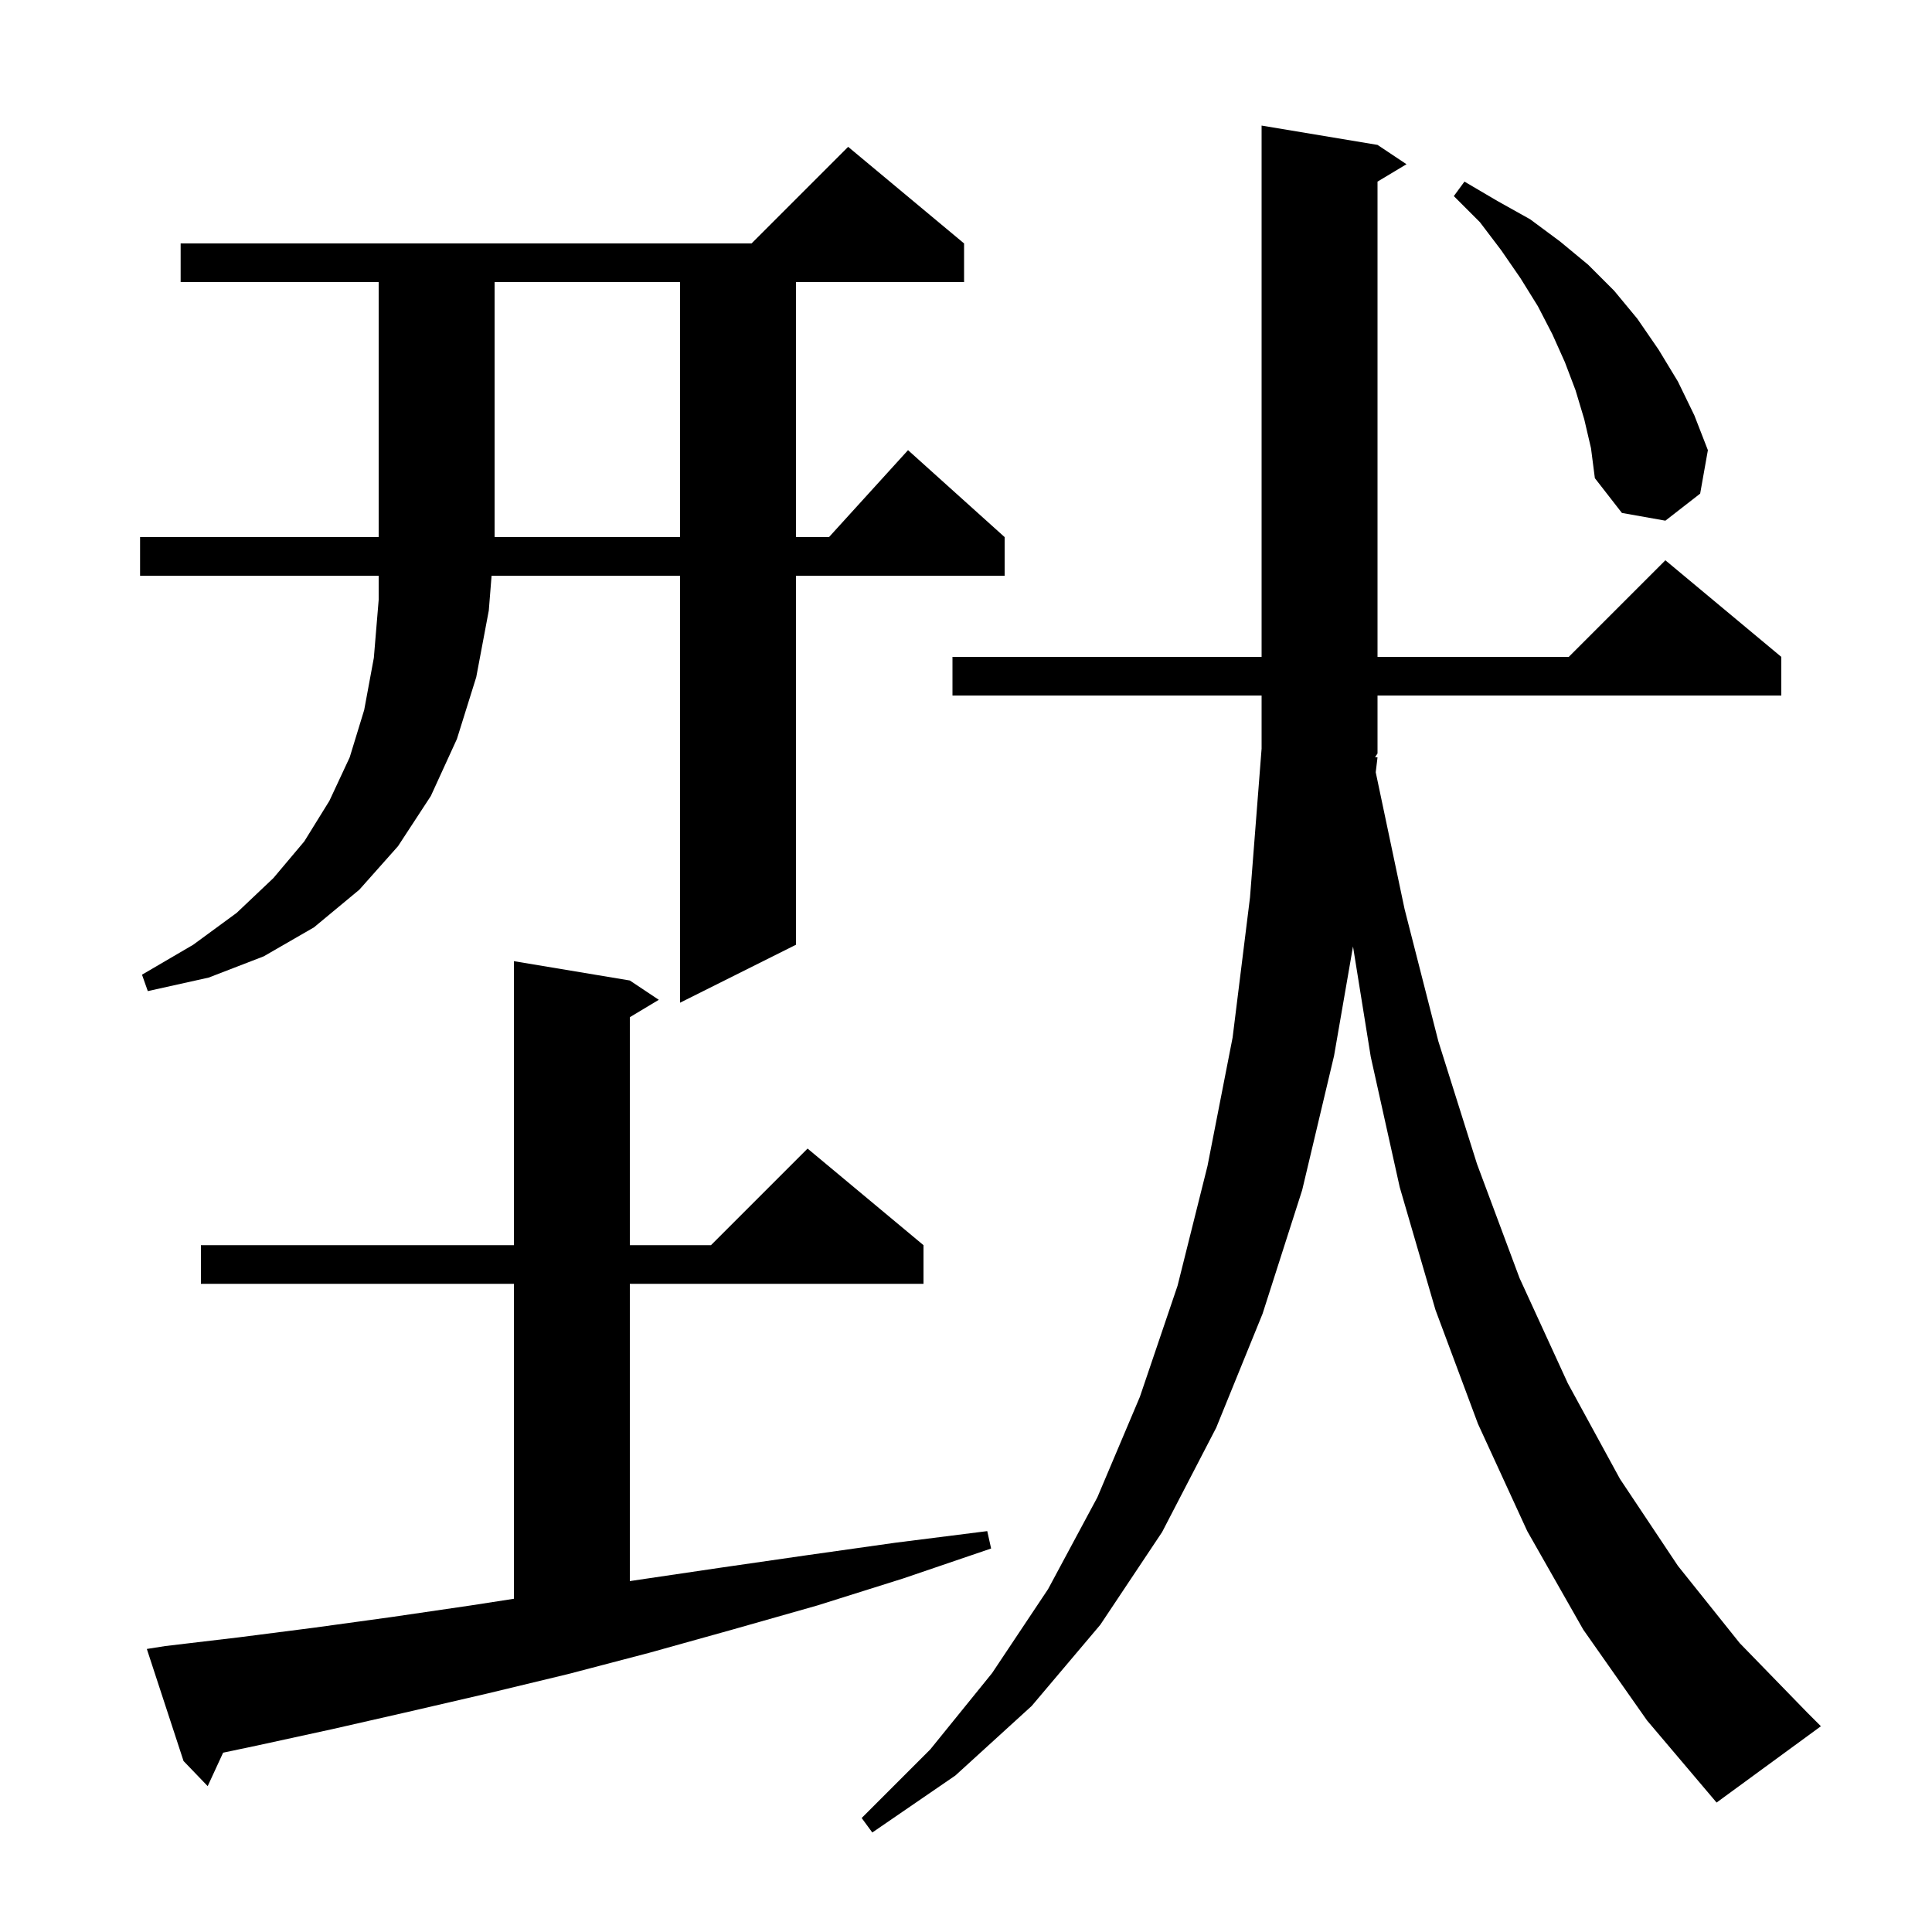 <svg xmlns="http://www.w3.org/2000/svg" xmlns:xlink="http://www.w3.org/1999/xlink" version="1.1" baseProfile="full" viewBox="0 0 200 200" width="200" height="200"><g fill="currentColor"><path d="M 142.6 78.4 L 142.415 79.946 L 145.4 94.1 L 148.9 107.8 L 152.9 120.5 L 157.3 132.3 L 162.3 143.2 L 167.7 153.1 L 173.7 162.1 L 180.1 170.1 L 187.1 177.3 L 188.5 178.7 L 177.7 186.6 L 170.5 178.1 L 163.9 168.7 L 158.1 158.5 L 153.0 147.4 L 148.6 135.6 L 144.9 122.9 L 141.9 109.4 L 140.063 97.977 L 138.1 109.3 L 134.8 123.2 L 130.7 136.0 L 125.9 147.8 L 120.3 158.6 L 113.9 168.2 L 106.8 176.6 L 98.9 183.8 L 90.3 189.7 L 89.2 188.2 L 96.3 181.1 L 102.7 173.2 L 108.5 164.5 L 113.6 155.0 L 118.0 144.6 L 121.9 133.1 L 125.0 120.7 L 127.6 107.4 L 129.4 92.9 L 130.6 77.5 L 130.6 72.0 L 98.6 72.0 L 98.6 68.0 L 130.6 68.0 L 130.6 13.0 L 142.6 15.0 L 145.6 17.0 L 142.6 18.8 L 142.6 68.0 L 162.4 68.0 L 172.4 58.0 L 184.4 68.0 L 184.4 72.0 L 142.6 72.0 L 142.6 78.0 L 142.346 78.381 Z M 17.1 170.4 L 24.7 169.5 L 32.5 168.5 L 40.5 167.4 L 48.7 166.2 L 53.2 165.504 L 53.2 132.9 L 20.8 132.9 L 20.8 128.9 L 53.2 128.9 L 53.2 99.5 L 65.2 101.5 L 68.2 103.5 L 65.2 105.3 L 65.2 128.9 L 73.6 128.9 L 83.6 118.9 L 95.6 128.9 L 95.6 132.9 L 65.2 132.9 L 65.2 163.676 L 65.7 163.6 L 74.5 162.3 L 83.5 161.0 L 92.7 159.7 L 102.2 158.5 L 102.6 160.3 L 93.5 163.4 L 84.6 166.2 L 75.8 168.7 L 67.2 171.1 L 58.8 173.3 L 50.5 175.3 L 42.3 177.2 L 34.4 179.0 L 26.6 180.7 L 23.098 181.437 L 21.5 184.9 L 19.0 182.3 L 15.2 170.7 Z M 99.8 25.2 L 99.8 29.2 L 82.4 29.2 L 82.4 55.6 L 85.818 55.6 L 94.0 46.6 L 104.0 55.6 L 104.0 59.6 L 82.4 59.6 L 82.4 97.8 L 70.4 103.8 L 70.4 59.6 L 50.888 59.6 L 50.6 63.2 L 49.3 70.1 L 47.3 76.5 L 44.6 82.4 L 41.2 87.6 L 37.2 92.1 L 32.5 96.0 L 27.3 99.0 L 21.6 101.2 L 15.3 102.6 L 14.7 100.9 L 20.0 97.8 L 24.5 94.5 L 28.3 90.9 L 31.5 87.1 L 34.1 82.9 L 36.2 78.4 L 37.7 73.5 L 38.7 68.1 L 39.2 62.1 L 39.2 59.6 L 14.5 59.6 L 14.5 55.6 L 39.2 55.6 L 39.2 29.2 L 18.7 29.2 L 18.7 25.2 L 77.8 25.2 L 87.8 15.2 Z M 51.2 29.2 L 51.2 55.6 L 70.4 55.6 L 70.4 29.2 Z M 164.0 43.4 L 163.1 40.4 L 162.0 37.5 L 160.7 34.6 L 159.2 31.7 L 157.4 28.8 L 155.4 25.9 L 153.2 23.0 L 150.5 20.3 L 151.6 18.8 L 155.0 20.8 L 158.4 22.7 L 161.5 25.0 L 164.4 27.4 L 167.1 30.1 L 169.5 33.0 L 171.7 36.2 L 173.7 39.5 L 175.4 43.0 L 176.8 46.6 L 176.0 51.1 L 172.4 53.9 L 167.9 53.1 L 165.1 49.5 L 164.7 46.4 Z "/></g></svg>
